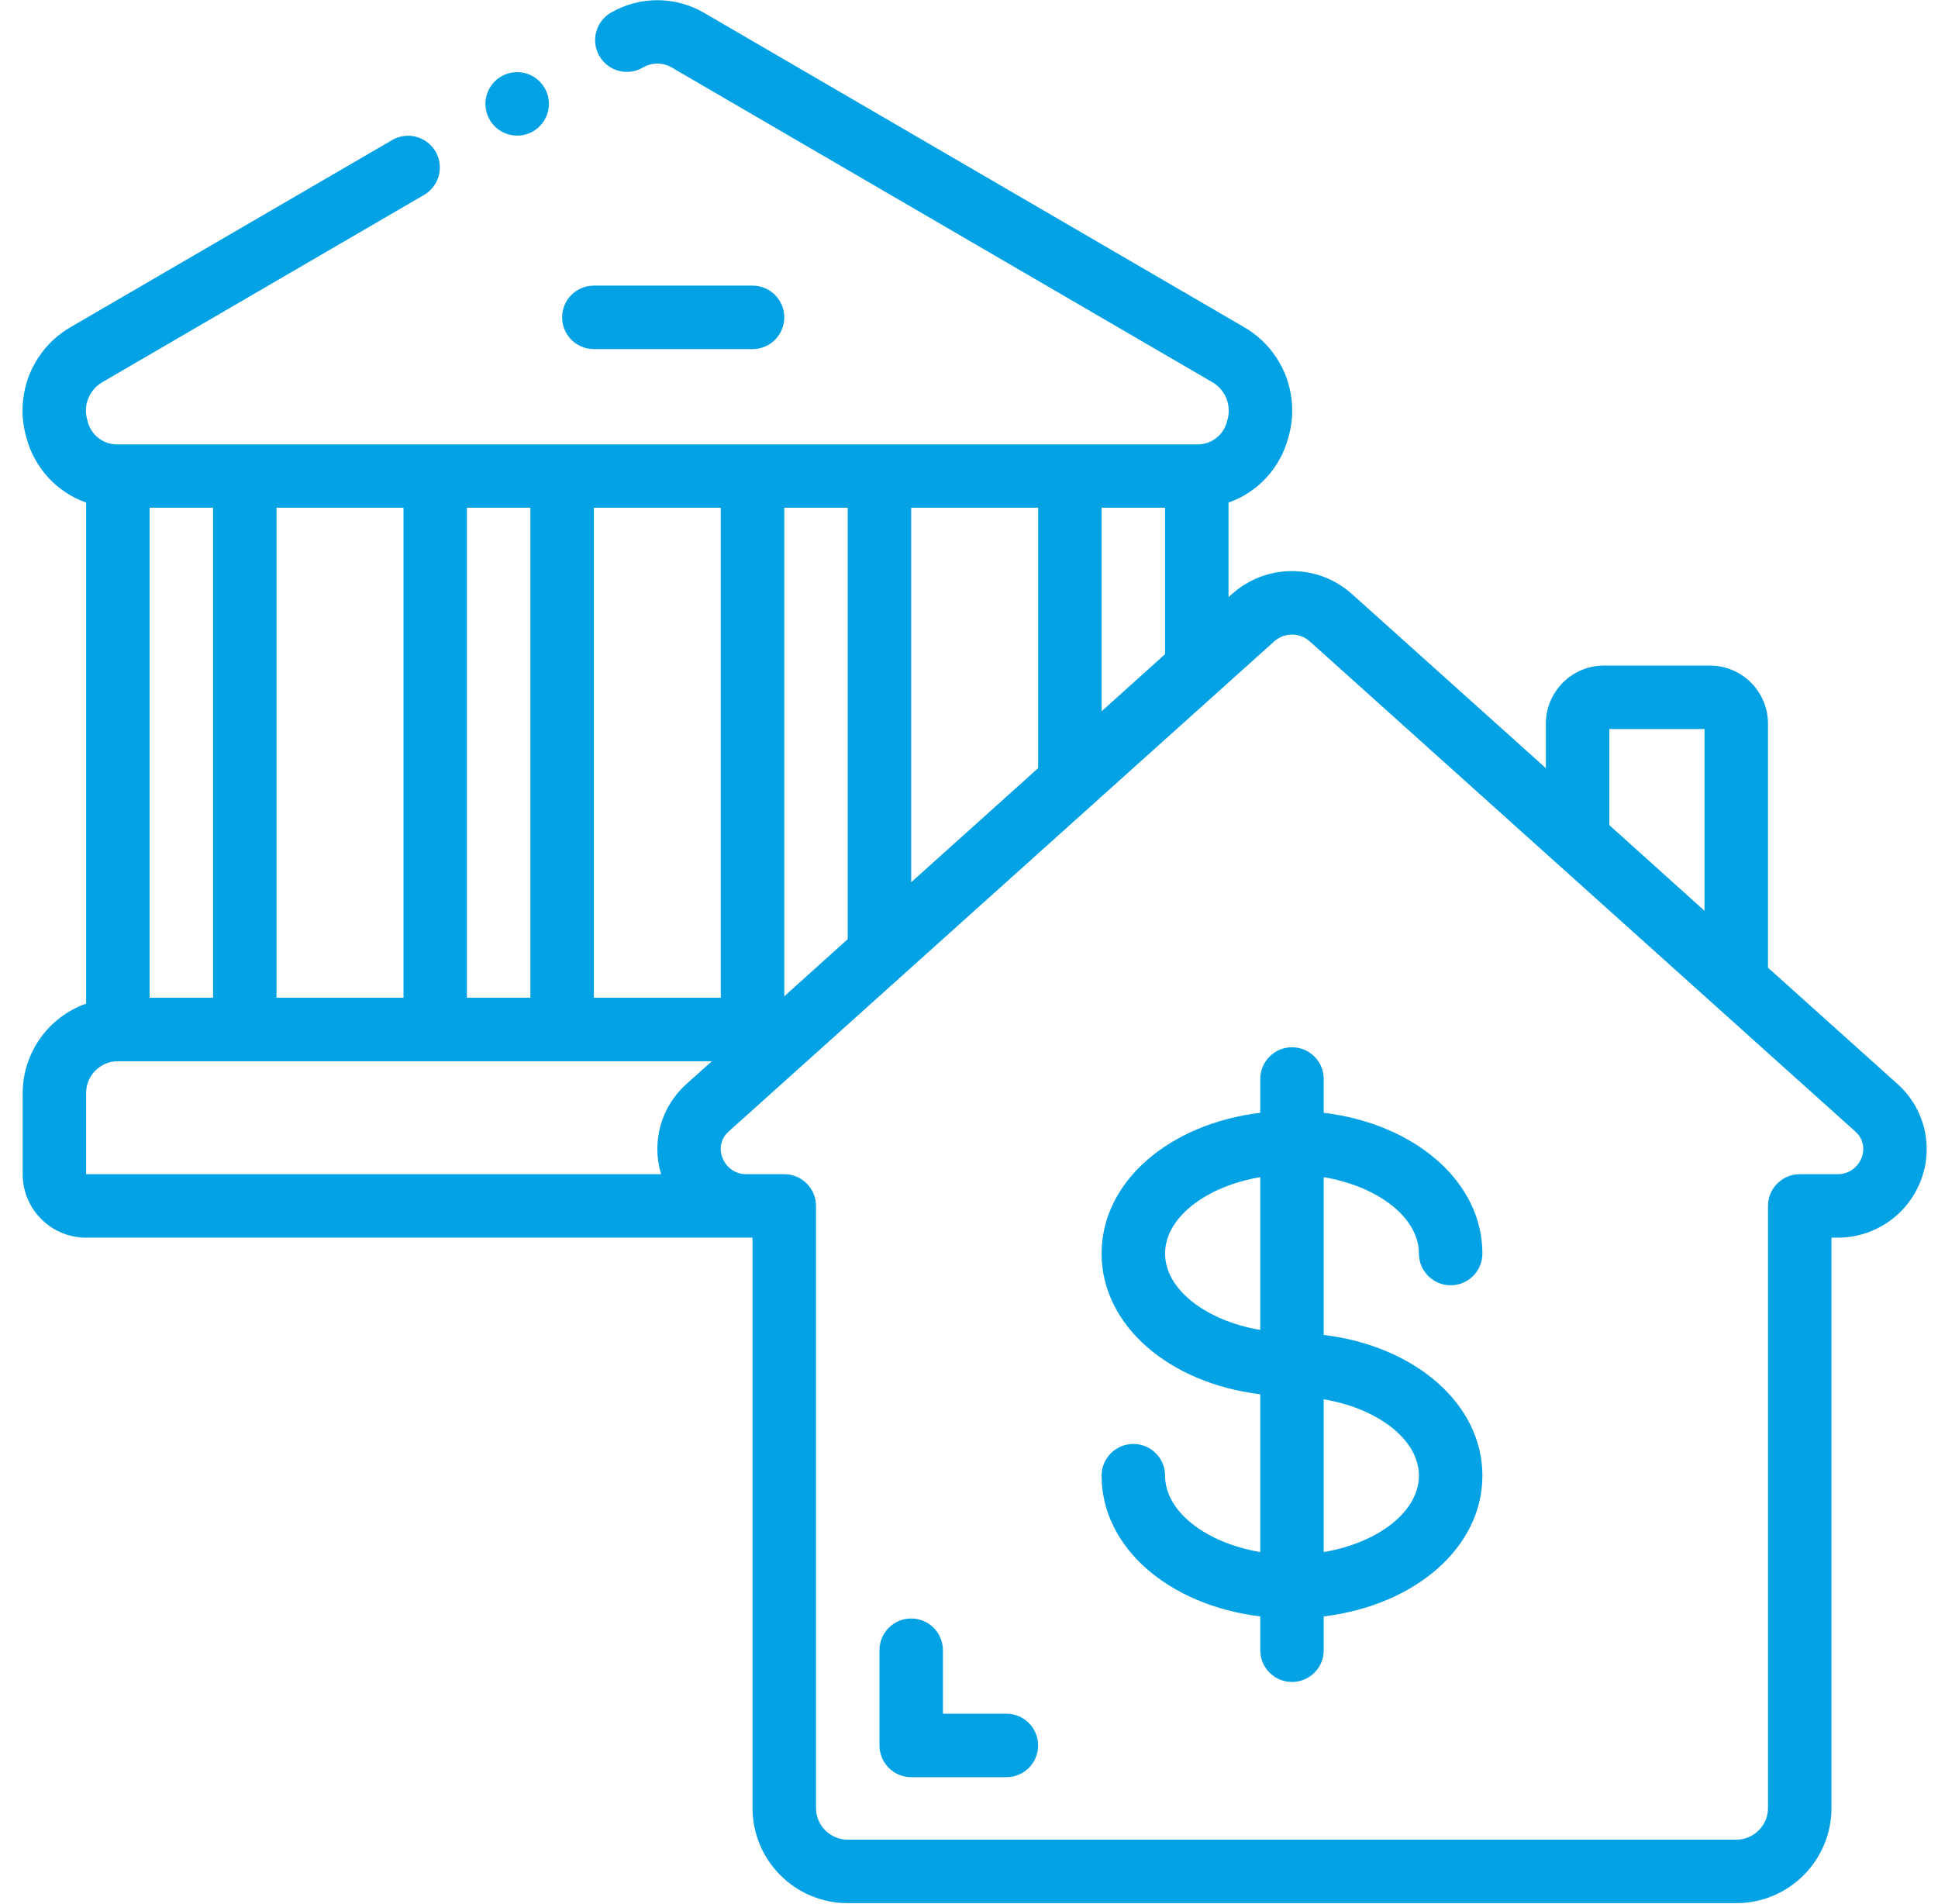<svg width="57" height="56" viewBox="0 0 57 56" fill="none" xmlns="http://www.w3.org/2000/svg">
<g clip-path="url(#clip0_4609_10693)">
<path fill-rule="evenodd" clip-rule="evenodd" d="M14.741 2.248C14.415 2.438 14.235 2.806 14.286 3.18C14.336 3.554 14.607 3.861 14.972 3.957C15.337 4.054 15.725 3.921 15.953 3.62C16.182 3.32 16.207 2.912 16.017 2.585C15.758 2.14 15.187 1.989 14.741 2.248Z" fill="#03A2E4"/>
<path fill-rule="evenodd" clip-rule="evenodd" d="M17.467 10.267H22.133C22.649 10.267 23.067 9.849 23.067 9.333C23.067 8.818 22.649 8.4 22.133 8.4H17.467C16.951 8.4 16.533 8.818 16.533 9.333C16.533 9.849 16.951 10.267 17.467 10.267Z" fill="#03A2E4"/>
<path d="M52 28.46V21.28C51.998 20.337 51.232 19.574 50.289 19.575H47.178C46.235 19.574 45.469 20.337 45.467 21.28V22.592L39.773 17.479C38.767 16.568 37.233 16.568 36.227 17.479L36.133 17.563V14.782C37.005 14.473 37.666 13.749 37.896 12.853C38.254 11.605 37.718 10.275 36.595 9.624L20.7 0.373C19.855 -0.117 18.812 -0.117 17.967 0.373C17.521 0.633 17.371 1.205 17.631 1.651C17.89 2.096 18.462 2.247 18.908 1.987C19.171 1.832 19.497 1.832 19.76 1.987L35.656 11.24C36.05 11.468 36.232 11.938 36.094 12.371C36.005 12.778 35.646 13.068 35.23 13.07H3.437C3.021 13.068 2.662 12.778 2.573 12.371C2.435 11.938 2.617 11.468 3.01 11.24L12.454 5.743C12.75 5.579 12.934 5.268 12.936 4.929C12.937 4.591 12.755 4.278 12.46 4.113C12.165 3.947 11.803 3.953 11.515 4.13L2.073 9.623C0.951 10.274 0.415 11.605 0.772 12.852C1.002 13.748 1.662 14.472 2.533 14.782V29.517C1.419 29.911 0.672 30.962 0.667 32.144V34.533C0.667 35.564 1.502 36.4 2.533 36.4H22.133V53.172C22.133 54.718 23.387 55.972 24.933 55.972H51.067C52.613 55.972 53.867 54.718 53.867 53.172V36.4H54.025C55.119 36.411 56.104 35.741 56.494 34.72C56.881 33.722 56.606 32.589 55.806 31.878L52 28.46ZM47.333 21.441H50.133V26.787L47.333 24.267V21.441ZM34.267 14.933V19.239L32.4 20.919V14.933H34.267ZM26.8 25.947V14.933H30.533V22.592L26.8 25.947ZM24.933 14.933V27.621L23.067 29.301V14.933H24.933ZM17.467 29.344V14.933H21.2V29.344H17.467ZM15.6 14.933V29.344H13.733V14.933H15.6ZM8.133 29.344V14.933H11.867V29.344H8.133ZM6.267 14.933V29.344H4.4V14.933H6.267ZM2.533 32.144C2.533 31.628 2.951 31.211 3.467 31.211H20.937L20.19 31.88C19.446 32.543 19.154 33.579 19.444 34.533H2.533V32.144ZM54.752 34.051C54.638 34.351 54.346 34.545 54.025 34.533H52.933C52.418 34.533 52 34.951 52 35.467V53.172C52 53.687 51.582 54.105 51.067 54.105H24.933C24.418 54.105 24 53.687 24 53.172V35.467C24 34.951 23.582 34.533 23.067 34.533H21.975C21.654 34.545 21.362 34.351 21.249 34.051C21.136 33.776 21.213 33.46 21.441 33.269L37.475 18.865C37.773 18.596 38.227 18.596 38.525 18.865L54.557 33.268C54.786 33.459 54.864 33.775 54.752 34.051Z" fill="#03A2E4"/>
<path d="M41.733 36.867C41.733 37.382 42.151 37.8 42.667 37.8C43.182 37.8 43.6 37.382 43.6 36.867C43.6 34.751 41.613 33.052 38.933 32.727V31.733C38.933 31.218 38.516 30.8 38 30.8C37.485 30.8 37.067 31.218 37.067 31.733V32.727C34.387 33.052 32.4 34.751 32.4 36.867C32.4 38.982 34.387 40.681 37.067 41.006V45.646C35.48 45.379 34.267 44.463 34.267 43.4C34.267 42.884 33.849 42.467 33.333 42.467C32.818 42.467 32.4 42.884 32.4 43.4C32.4 45.516 34.387 47.214 37.067 47.539V48.533C37.067 49.049 37.485 49.467 38 49.467C38.516 49.467 38.933 49.049 38.933 48.533V47.539C41.613 47.214 43.6 45.516 43.6 43.4C43.6 41.284 41.613 39.585 38.933 39.261V34.62C40.52 34.888 41.733 35.803 41.733 36.867ZM34.267 36.867C34.267 35.803 35.48 34.888 37.067 34.62V39.113C35.48 38.845 34.267 37.929 34.267 36.867ZM41.733 43.4C41.733 44.463 40.52 45.379 38.933 45.646V41.153C40.52 41.421 41.733 42.337 41.733 43.4Z" fill="#03A2E4"/>
<path fill-rule="evenodd" clip-rule="evenodd" d="M29.6 50.4H27.733V48.533C27.733 48.018 27.316 47.6 26.8 47.6C26.285 47.6 25.867 48.018 25.867 48.533V51.333C25.867 51.849 26.285 52.267 26.8 52.267H29.6C30.116 52.267 30.533 51.849 30.533 51.333C30.533 50.818 30.116 50.4 29.6 50.4Z" fill="#03A2E4"/>
</g>
<defs>
<clipPath id="clip0_4609_10693">
<rect width="56" height="56" fill="white" transform="translate(0.667)"/>
</clipPath>
</defs>
</svg>
